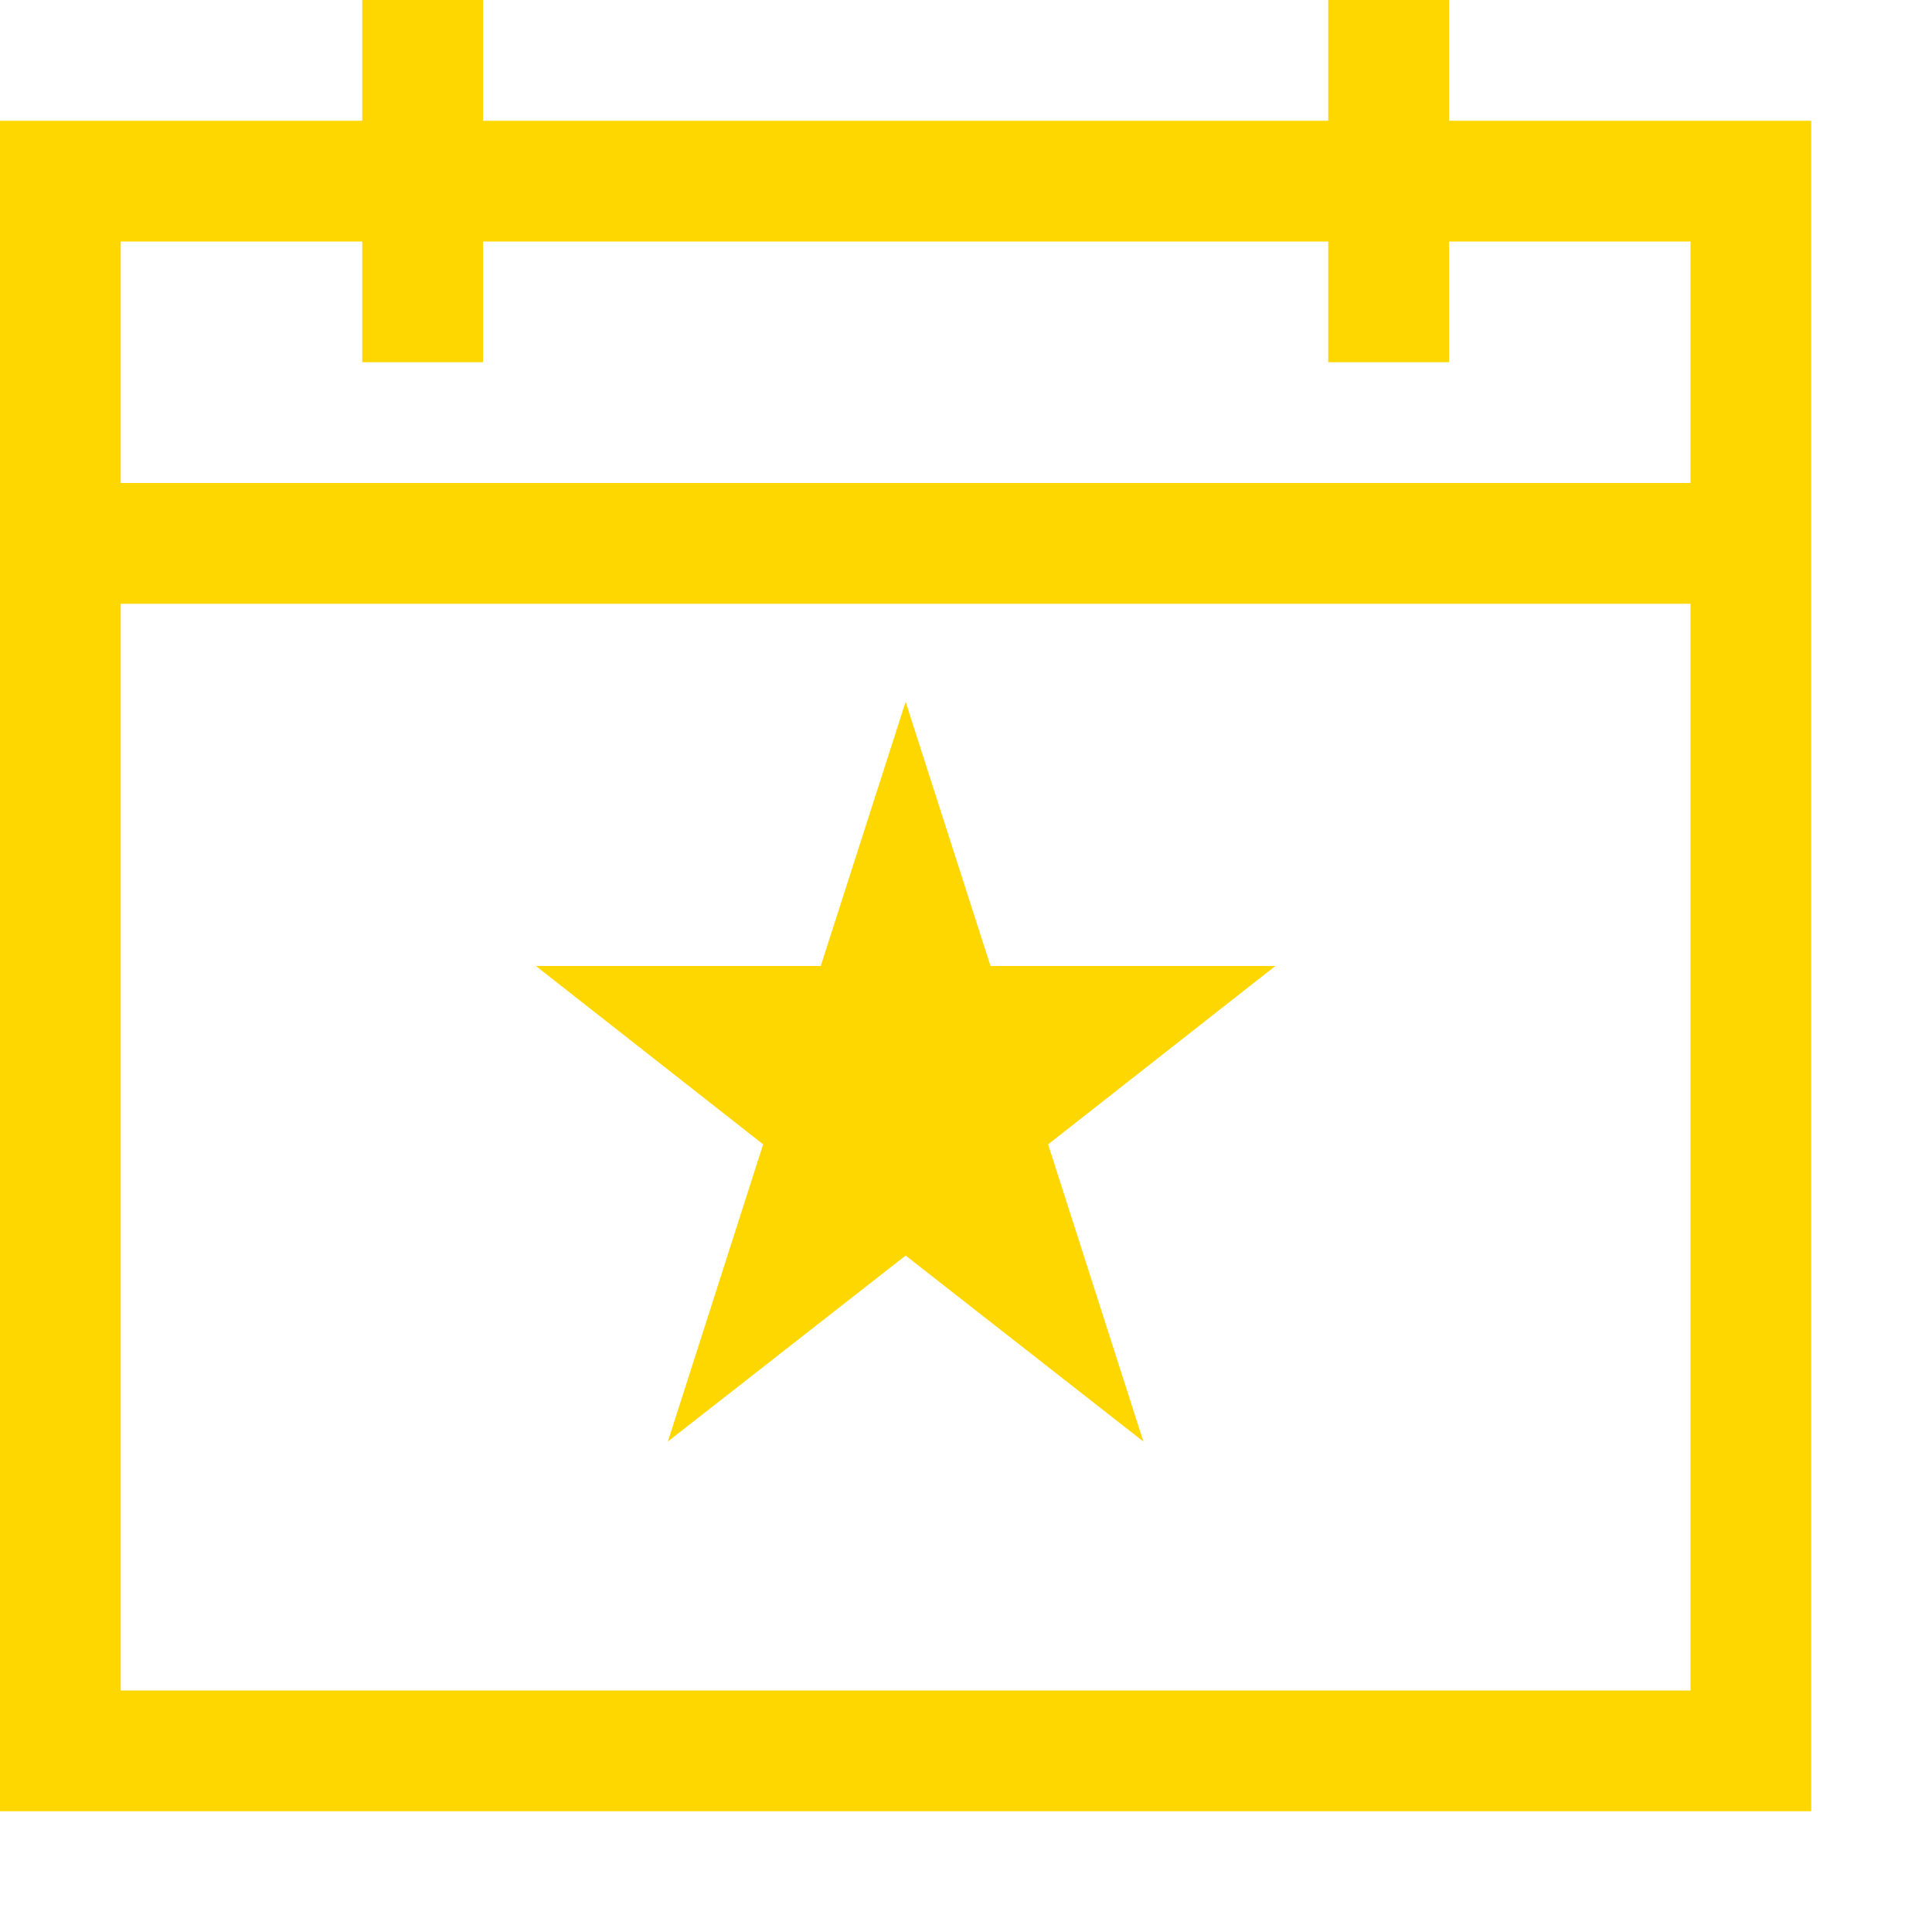 <svg width="16" height="16" viewBox="0 0 16 16" fill="none" xmlns="http://www.w3.org/2000/svg">
<g id="fluent-mdl2:special-event">
<path id="Vector" d="M15 1V15H0V1H3V0H4V1H11V0H12V1H15ZM1 2V4H14V2H12V3H11V2H4V3H3V2H1ZM14 14V5H1V14H14ZM10.562 8L8.68 9.477L9.469 11.938L7.5 10.398L5.531 11.938L6.32 9.477L4.438 8H6.797L7.5 5.812L8.203 8H10.562Z" fill="#FFD700"/>
</g>
</svg>
